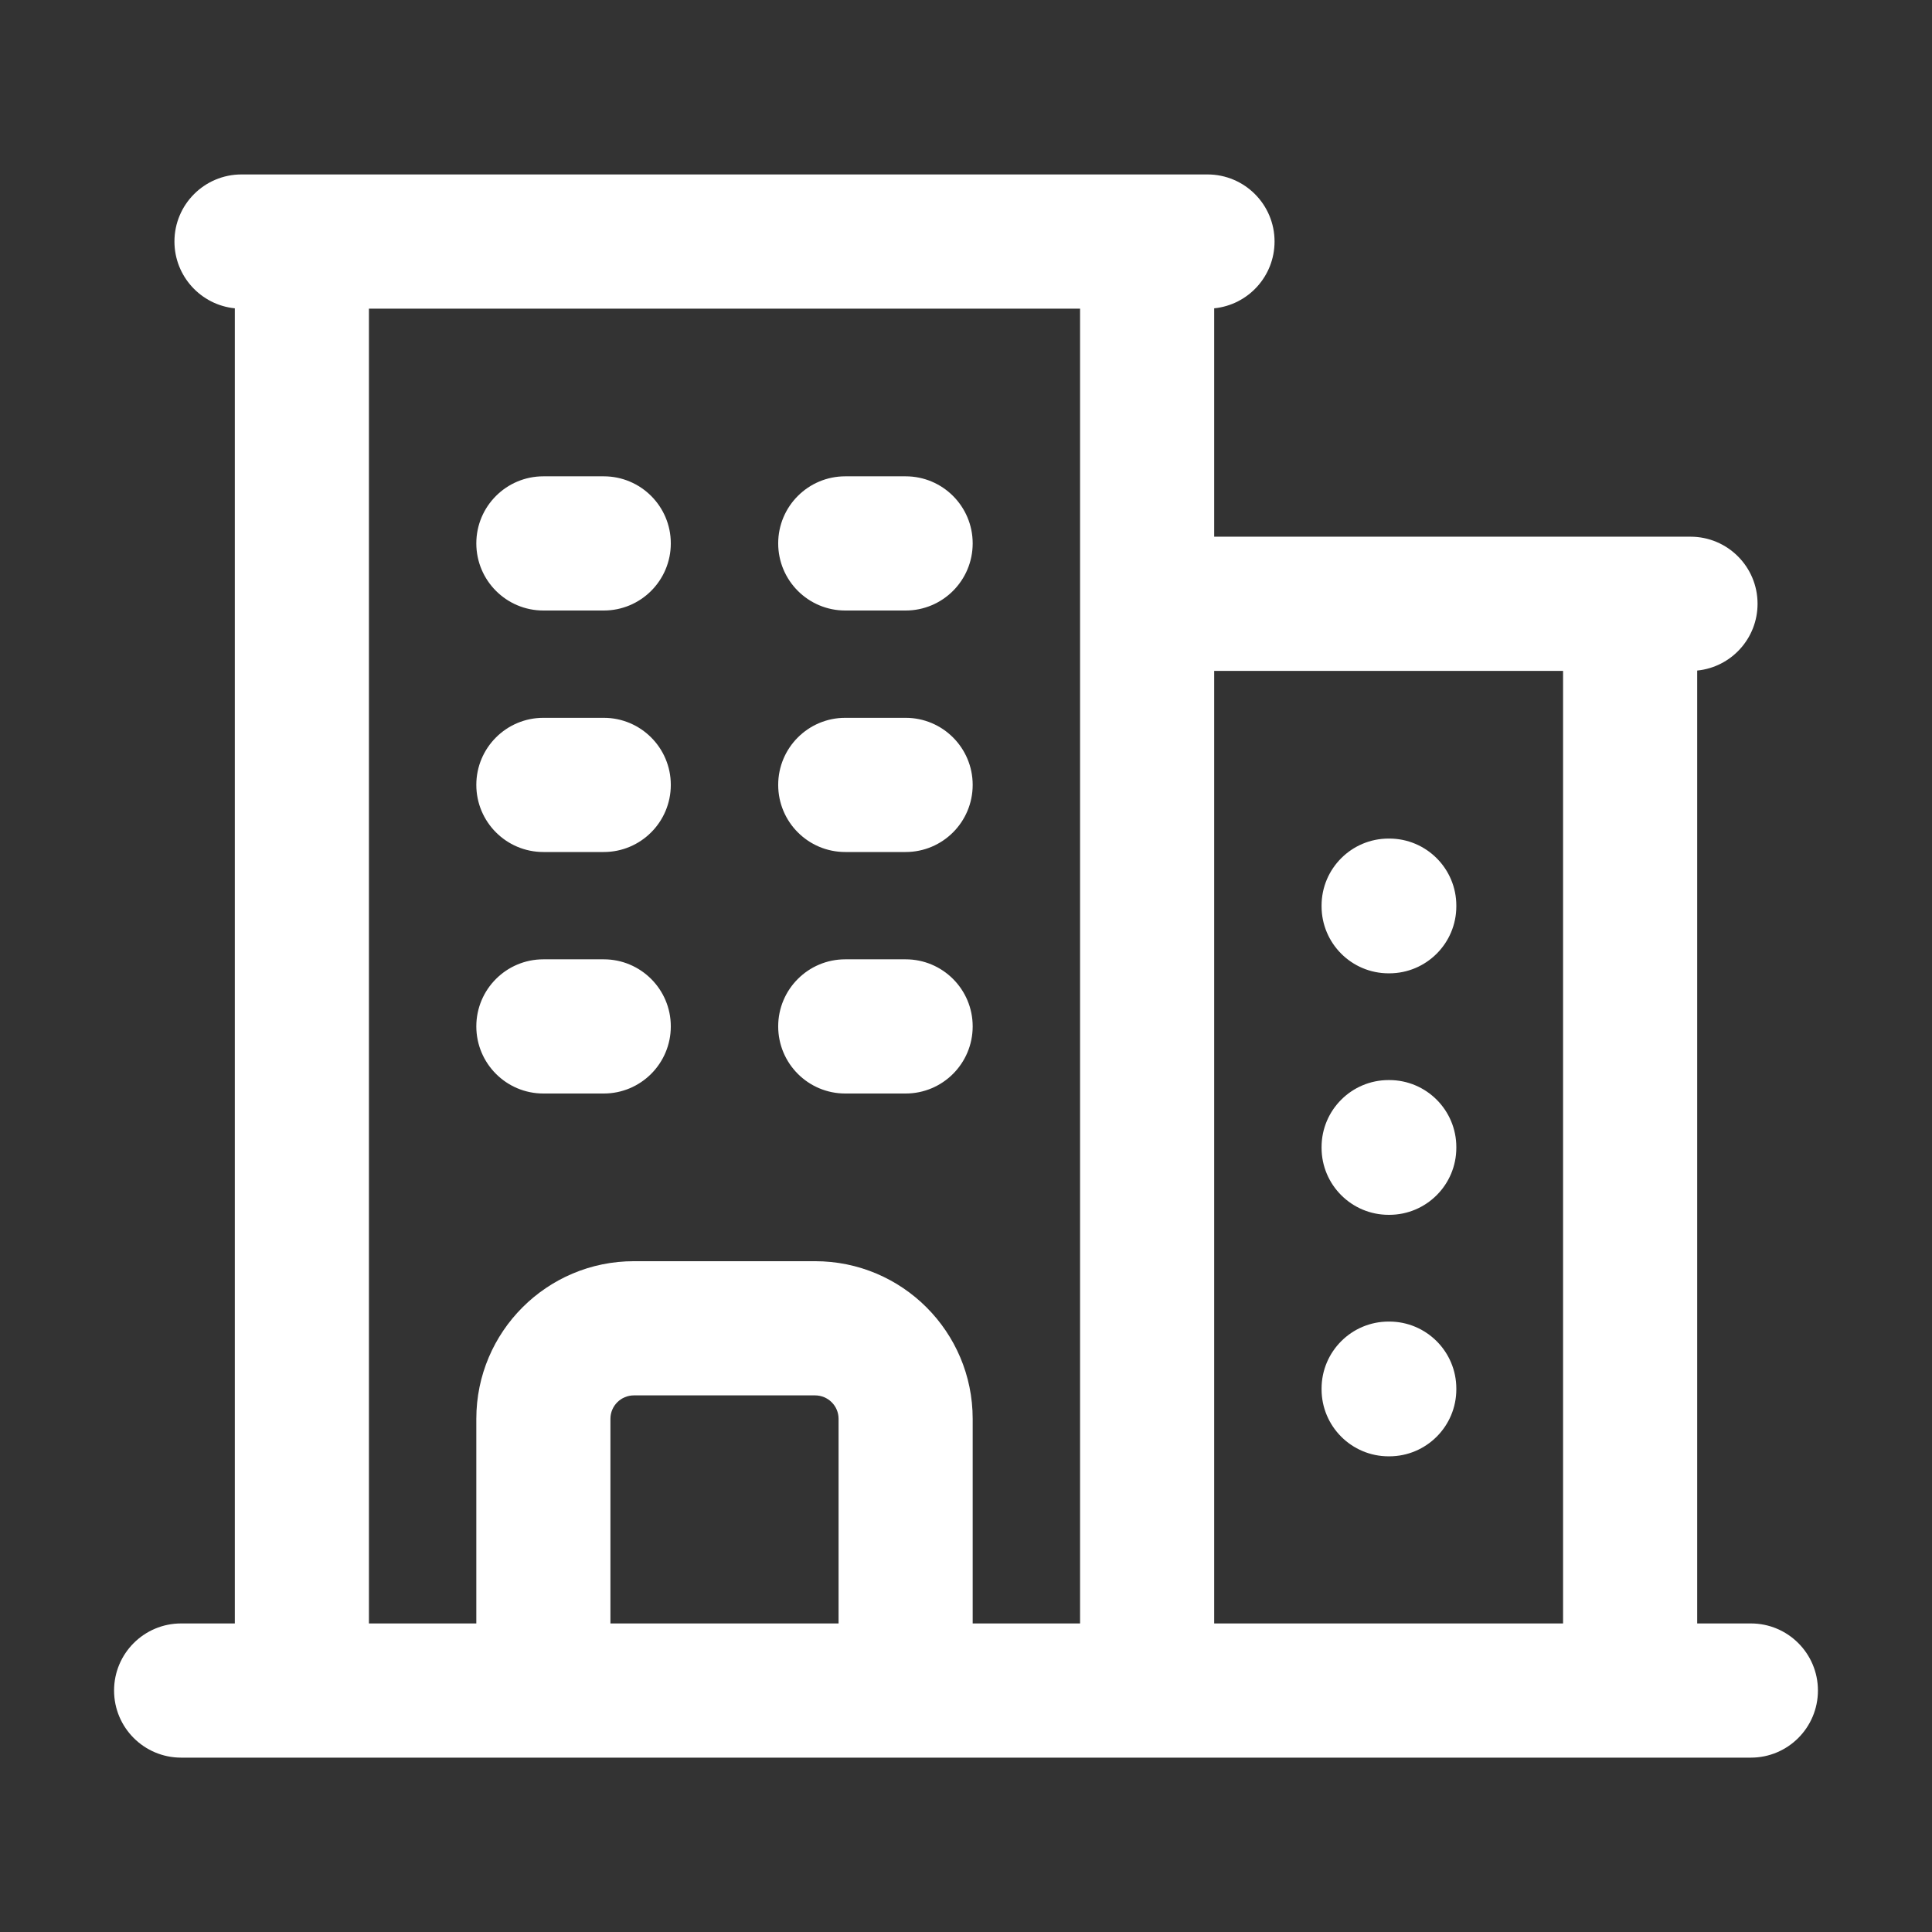 <svg width="24" height="24" viewBox="0 0 24 24" fill="none" xmlns="http://www.w3.org/2000/svg">
<rect x="0" y="0" width="24" height="24" fill="#333333" stroke="none"/>
<path fill-rule="evenodd" clip-rule="evenodd" d="M2.167 3C2.167 2.54 2.54 2.167 3 2.167H3.75H14.25H15C15.46 2.167 15.833 2.54 15.833 3C15.833 3.432 15.505 3.788 15.083 3.83V6.667H20.25H21C21.46 6.667 21.833 7.04 21.833 7.5C21.833 7.932 21.505 8.288 21.083 8.33V20.167H21.75C22.21 20.167 22.583 20.54 22.583 21C22.583 21.461 22.21 21.834 21.75 21.834H20.25H14.25H11.25H6.75H3.75H2.25C1.79 21.834 1.417 21.461 1.417 21C1.417 20.54 1.79 20.167 2.25 20.167H2.917V3.83C2.496 3.788 2.167 3.432 2.167 3ZM4.583 3.834V20.167H5.917V17.625C5.917 16.544 6.794 15.667 7.875 15.667H10.125C11.207 15.667 12.083 16.544 12.083 17.625V20.167H13.417V7.5V3.834H4.583ZM15.083 8.334V20.167H19.417V8.334H15.083ZM10.417 20.167V17.625C10.417 17.464 10.286 17.334 10.125 17.334H7.875C7.714 17.334 7.583 17.464 7.583 17.625V20.167H10.417ZM5.917 6.75C5.917 6.29 6.29 5.917 6.75 5.917H7.5C7.96 5.917 8.333 6.29 8.333 6.75C8.333 7.211 7.96 7.584 7.5 7.584H6.75C6.29 7.584 5.917 7.211 5.917 6.75ZM9.667 6.75C9.667 6.29 10.04 5.917 10.5 5.917H11.25C11.71 5.917 12.083 6.29 12.083 6.75C12.083 7.211 11.71 7.584 11.25 7.584H10.5C10.04 7.584 9.667 7.211 9.667 6.75ZM5.917 9.75C5.917 9.29 6.29 8.917 6.75 8.917H7.5C7.96 8.917 8.333 9.29 8.333 9.75C8.333 10.211 7.96 10.584 7.5 10.584H6.75C6.29 10.584 5.917 10.211 5.917 9.75ZM9.667 9.75C9.667 9.29 10.04 8.917 10.5 8.917H11.25C11.71 8.917 12.083 9.29 12.083 9.75C12.083 10.211 11.71 10.584 11.25 10.584H10.5C10.04 10.584 9.667 10.211 9.667 9.75ZM16.417 11.25C16.417 10.79 16.79 10.417 17.25 10.417H17.258C17.718 10.417 18.091 10.79 18.091 11.25V11.258C18.091 11.718 17.718 12.091 17.258 12.091H17.25C16.79 12.091 16.417 11.718 16.417 11.258V11.25ZM5.917 12.75C5.917 12.29 6.29 11.917 6.75 11.917H7.5C7.96 11.917 8.333 12.29 8.333 12.75C8.333 13.211 7.96 13.584 7.5 13.584H6.75C6.29 13.584 5.917 13.211 5.917 12.75ZM9.667 12.75C9.667 12.29 10.04 11.917 10.5 11.917H11.25C11.71 11.917 12.083 12.29 12.083 12.75C12.083 13.211 11.71 13.584 11.25 13.584H10.5C10.04 13.584 9.667 13.211 9.667 12.75ZM16.417 14.25C16.417 13.79 16.79 13.417 17.25 13.417H17.258C17.718 13.417 18.091 13.79 18.091 14.25V14.258C18.091 14.718 17.718 15.091 17.258 15.091H17.25C16.79 15.091 16.417 14.718 16.417 14.258V14.25ZM16.417 17.25C16.417 16.79 16.79 16.417 17.25 16.417H17.258C17.718 16.417 18.091 16.79 18.091 17.25V17.258C18.091 17.718 17.718 18.091 17.258 18.091H17.25C16.79 18.091 16.417 17.718 16.417 17.258V17.25Z" fill="white"/>
</svg>
